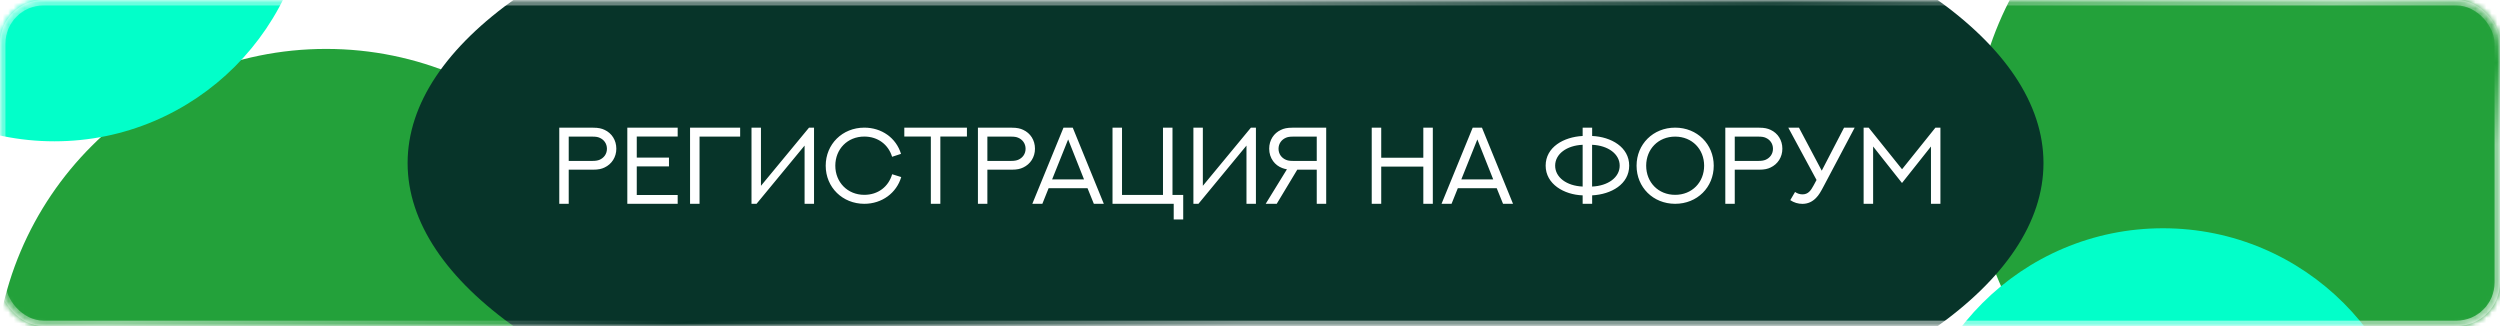 <?xml version="1.0" encoding="UTF-8"?> <svg xmlns="http://www.w3.org/2000/svg" width="460" height="60" viewBox="0 0 460 60" fill="none"><mask id="mask0_131_20" style="mask-type:alpha" maskUnits="userSpaceOnUse" x="0" y="0" width="460" height="60"><rect width="460" height="60" rx="8" fill="#D9D9D9"></rect></mask><g mask="url(#mask0_131_20)"><g filter="url(#filter0_f_131_20)"><circle cx="60" cy="70" r="61" fill="#21A038"></circle></g><g filter="url(#filter1_f_131_20)"><circle cx="424" cy="28" r="61" fill="#21A038"></circle></g><g filter="url(#filter2_f_131_20)"><circle cx="10" cy="-21" r="47" fill="#00FFC9"></circle></g><g filter="url(#filter3_f_131_20)"><circle cx="398" cy="89" r="47" fill="#00FFC9"></circle></g><g filter="url(#filter4_f_131_20)"><ellipse cx="225.5" cy="30" rx="150.5" ry="61" fill="#053227"></ellipse></g></g><rect x="0.5" y="0.5" width="459" height="59" rx="7.5" fill="white" fill-opacity="0.01"></rect><rect x="0.5" y="0.5" width="459" height="59" rx="7.5" stroke="url(#paint0_linear_131_20)"></rect><path d="M104.645 29.609H108.961C109.635 29.609 109.986 29.531 110.309 29.404C111.109 29.062 111.676 28.34 111.676 27.373C111.676 26.406 111.109 25.674 110.309 25.342C109.996 25.205 109.635 25.137 108.951 25.137H104.645V29.609ZM104.645 37.5H102.906V23.496H109.146C110.113 23.496 110.719 23.643 111.246 23.896C112.555 24.502 113.404 25.781 113.404 27.363C113.404 28.916 112.555 30.205 111.236 30.82C110.719 31.074 110.113 31.221 109.146 31.221H104.645V37.5ZM115.426 23.486H124.693V25.117H117.164V29.004H123.092V30.615H117.164V35.879H124.693V37.5H115.426V23.486ZM128.717 37.5H126.969V23.486H136.188V25.137H128.717V37.5ZM148.043 37.5V26.787L139.205 37.5H138.277V23.496H140.016V34.19C142.965 30.625 145.914 27.061 148.854 23.496H149.781V37.5H148.043ZM165.787 28.311L164.146 28.848C163.463 26.602 161.529 25.127 159.029 25.127C155.943 25.127 153.697 27.432 153.697 30.488C153.697 33.516 155.934 35.85 159.029 35.85C161.549 35.85 163.482 34.365 164.156 32.06L165.826 32.578C164.967 35.498 162.291 37.5 159.029 37.5C155.045 37.5 151.93 34.492 151.93 30.488C151.93 26.533 154.996 23.486 159.029 23.486C162.232 23.486 164.889 25.371 165.787 28.311ZM166.393 23.486H177.916V25.127H173.023V37.5H171.275V25.127H166.393V23.486ZM181.676 29.609H185.992C186.666 29.609 187.018 29.531 187.34 29.404C188.141 29.062 188.707 28.34 188.707 27.373C188.707 26.406 188.141 25.674 187.34 25.342C187.027 25.205 186.666 25.137 185.982 25.137H181.676V29.609ZM181.676 37.5H179.938V23.496H186.178C187.145 23.496 187.75 23.643 188.277 23.896C189.586 24.502 190.436 25.781 190.436 27.363C190.436 28.916 189.586 30.205 188.268 30.82C187.75 31.074 187.145 31.221 186.178 31.221H181.676V37.5ZM201.266 37.5L200.104 34.629H192.945L191.793 37.5H189.947L195.68 23.496H197.389L203.102 37.5H201.266ZM196.539 25.654L193.59 33.008H199.459L196.539 25.654ZM213.99 23.496H215.738V35.869H217.711V40.381H215.963V37.5H204.703V23.496H206.451V35.869H213.99V23.496ZM229.352 37.5V26.787L220.514 37.5H219.586V23.496H221.324V34.19C224.273 30.625 227.223 27.061 230.162 23.496H231.09V37.5H229.352ZM244.02 37.5H242.281V31.221H238.697L234.918 37.5H232.887L236.793 31.152C236.461 31.094 236.178 31.016 235.924 30.918C235.25 30.664 234.674 30.234 234.244 29.639C233.785 29.004 233.531 28.223 233.531 27.363C233.531 25.781 234.381 24.502 235.68 23.906C236.207 23.643 236.812 23.496 237.789 23.496H244.02V37.5ZM237.975 29.609H242.281V25.137H237.975C237.291 25.137 236.939 25.205 236.617 25.342C235.816 25.684 235.25 26.416 235.25 27.373C235.25 28.35 235.826 29.072 236.617 29.404C236.939 29.541 237.291 29.609 237.975 29.609ZM261.891 23.486H263.639V37.5H261.891V30.654H254.146V37.5H252.398V23.486H254.146V29.023H261.891V23.486ZM276.559 37.5L275.396 34.629H268.238L267.086 37.5H265.24L270.973 23.496H272.682L278.395 37.5H276.559ZM271.832 25.654L268.883 33.008H274.752L271.832 25.654ZM292.945 26.641V34.326C295.875 34.199 298.023 32.647 298.023 30.479C298.023 28.34 295.895 26.768 292.945 26.641ZM291.207 34.326V26.641C288.277 26.768 286.148 28.33 286.148 30.479C286.148 32.637 288.258 34.199 291.207 34.326ZM292.955 23.486V25.02C296.461 25.176 299.771 27.07 299.771 30.479C299.771 33.906 296.461 35.762 292.955 35.947V37.5H291.207V35.947C287.789 35.83 284.4 33.877 284.4 30.479C284.4 27.061 287.74 25.195 291.207 25.02V23.486H292.955ZM315.328 30.488C315.328 34.463 312.291 37.5 308.229 37.5C304.176 37.5 301.129 34.463 301.129 30.488C301.129 26.533 304.176 23.486 308.229 23.486C312.291 23.486 315.328 26.533 315.328 30.488ZM313.561 30.488C313.561 27.441 311.334 25.137 308.229 25.137C305.123 25.137 302.896 27.441 302.896 30.488C302.896 33.545 305.123 35.85 308.229 35.85C311.334 35.85 313.561 33.545 313.561 30.488ZM319.195 29.609H323.512C324.186 29.609 324.537 29.531 324.859 29.404C325.66 29.062 326.227 28.34 326.227 27.373C326.227 26.406 325.66 25.674 324.859 25.342C324.547 25.205 324.186 25.137 323.502 25.137H319.195V29.609ZM319.195 37.5H317.457V23.496H323.697C324.664 23.496 325.27 23.643 325.797 23.896C327.105 24.502 327.955 25.781 327.955 27.363C327.955 28.916 327.105 30.205 325.787 30.82C325.27 31.074 324.664 31.221 323.697 31.221H319.195V37.5ZM329.049 23.496H331.012L335.201 31.406L339.303 23.496H341.256L335.592 34.199C335.025 35.273 334.684 35.889 334.137 36.435C333.492 37.09 332.682 37.51 331.646 37.51C330.865 37.51 330.084 37.285 329.41 36.826L330.289 35.322C330.709 35.615 331.178 35.762 331.656 35.762C332.682 35.762 333.18 35.098 333.707 34.111C333.707 34.102 334.244 33.115 334.244 33.115L329.049 23.496ZM342.906 23.486H343.834L349.977 31.143L356.119 23.486H357.037V37.5H355.299V26.953L349.967 33.672L344.654 26.953V37.5H342.906V23.486Z" fill="white"></path><defs><filter id="filter0_f_131_20" x="-65" y="-55" width="250" height="250" filterUnits="userSpaceOnUse" color-interpolation-filters="sRGB"><feFlood flood-opacity="0" result="BackgroundImageFix"></feFlood><feBlend mode="normal" in="SourceGraphic" in2="BackgroundImageFix" result="shape"></feBlend><feGaussianBlur stdDeviation="32" result="effect1_foregroundBlur_131_20"></feGaussianBlur></filter><filter id="filter1_f_131_20" x="299" y="-97" width="250" height="250" filterUnits="userSpaceOnUse" color-interpolation-filters="sRGB"><feFlood flood-opacity="0" result="BackgroundImageFix"></feFlood><feBlend mode="normal" in="SourceGraphic" in2="BackgroundImageFix" result="shape"></feBlend><feGaussianBlur stdDeviation="32" result="effect1_foregroundBlur_131_20"></feGaussianBlur></filter><filter id="filter2_f_131_20" x="-101" y="-132" width="222" height="222" filterUnits="userSpaceOnUse" color-interpolation-filters="sRGB"><feFlood flood-opacity="0" result="BackgroundImageFix"></feFlood><feBlend mode="normal" in="SourceGraphic" in2="BackgroundImageFix" result="shape"></feBlend><feGaussianBlur stdDeviation="32" result="effect1_foregroundBlur_131_20"></feGaussianBlur></filter><filter id="filter3_f_131_20" x="287" y="-22" width="222" height="222" filterUnits="userSpaceOnUse" color-interpolation-filters="sRGB"><feFlood flood-opacity="0" result="BackgroundImageFix"></feFlood><feBlend mode="normal" in="SourceGraphic" in2="BackgroundImageFix" result="shape"></feBlend><feGaussianBlur stdDeviation="32" result="effect1_foregroundBlur_131_20"></feGaussianBlur></filter><filter id="filter4_f_131_20" x="-57.1" y="-163.1" width="565.2" height="386.2" filterUnits="userSpaceOnUse" color-interpolation-filters="sRGB"><feFlood flood-opacity="0" result="BackgroundImageFix"></feFlood><feBlend mode="normal" in="SourceGraphic" in2="BackgroundImageFix" result="shape"></feBlend><feGaussianBlur stdDeviation="66.05" result="effect1_foregroundBlur_131_20"></feGaussianBlur></filter><linearGradient id="paint0_linear_131_20" x1="226.087" y1="60" x2="217.649" y2="1.211" gradientUnits="userSpaceOnUse"><stop stop-color="white" stop-opacity="0.5"></stop><stop offset="0.25" stop-color="white" stop-opacity="0"></stop><stop offset="0.5" stop-color="white" stop-opacity="0.5"></stop><stop offset="0.75" stop-color="white" stop-opacity="0.1"></stop><stop offset="1" stop-color="white" stop-opacity="0.4"></stop></linearGradient></defs></svg> 